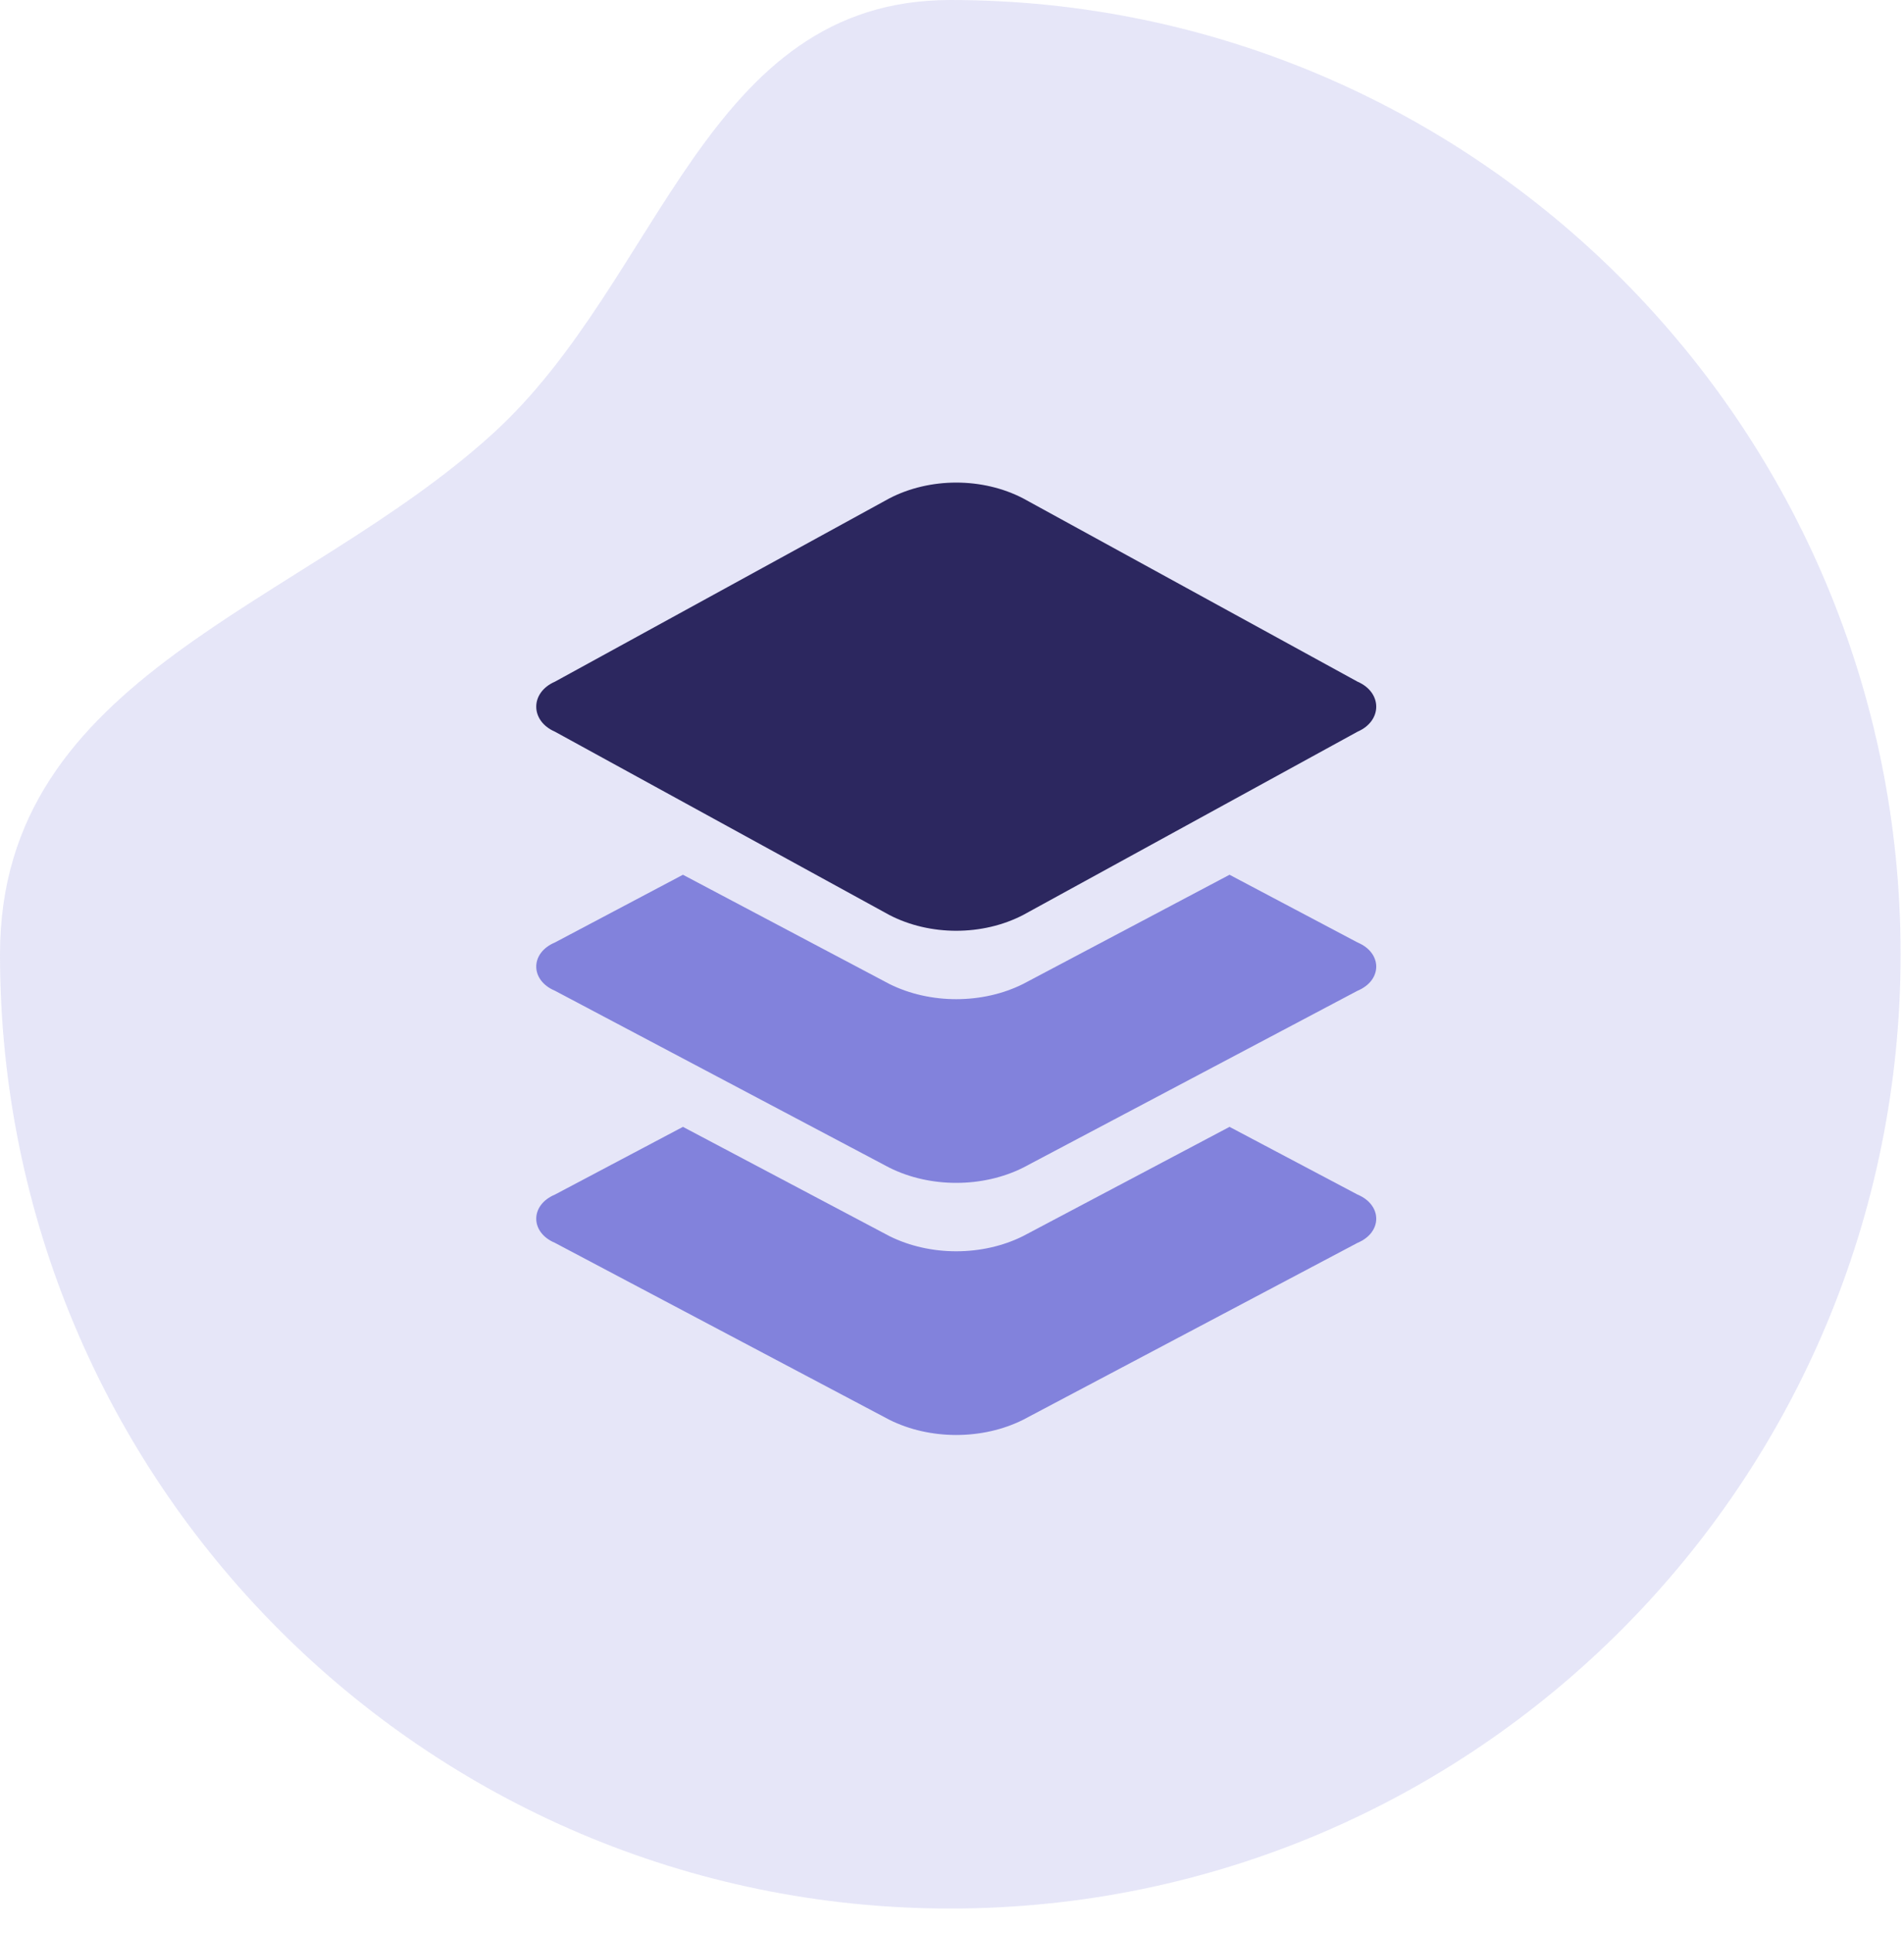 <?xml version="1.0" encoding="UTF-8"?> <svg xmlns="http://www.w3.org/2000/svg" width="68" height="69" viewBox="0 0 68 69" fill="none"><path opacity="0.2" fill-rule="evenodd" clip-rule="evenodd" d="M33.939 68.133C15.195 68.133 0 52.881 0 34.067C0 24.063 10.776 21.699 17.616 15.466C23.641 9.977 25.161 0 33.939 0C52.684 0 67.879 15.252 67.879 34.067C67.879 52.881 52.684 68.133 33.939 68.133Z" fill="#8283DC"></path><mask id="mask0" maskUnits="userSpaceOnUse" x="0" y="0" width="68" height="69"><path fill-rule="evenodd" clip-rule="evenodd" d="M33.939 68.133C15.195 68.133 0 52.881 0 34.067C0 24.063 10.776 21.699 17.616 15.466C23.641 9.977 25.161 0 33.939 0C52.684 0 67.879 15.252 67.879 34.067C67.879 52.881 52.684 68.133 33.939 68.133Z" fill="white"></path></mask><g mask="url(#mask0)"><path d="M43.912 40.228L48.485 42.646C49.372 43.018 49.375 43.995 48.485 44.368L36.541 50.684C35.094 51.408 33.213 51.41 31.762 50.684L19.818 44.368C18.931 43.996 18.928 43.02 19.818 42.646L24.391 40.228L31.762 44.126C33.213 44.852 35.094 44.85 36.541 44.126L43.912 40.228Z" fill="#8282DC"></path><path d="M43.912 31.228L48.485 33.646C49.372 34.018 49.375 34.995 48.485 35.368L36.541 41.684C35.094 42.408 33.213 42.41 31.762 41.684L19.818 35.368C18.931 34.996 18.928 34.02 19.818 33.646L24.391 31.228L31.762 35.126C33.213 35.852 35.094 35.85 36.541 35.126L43.912 31.228Z" fill="#8282DC"></path><path d="M31.762 17.792C33.209 17.041 35.09 17.039 36.541 17.792L48.485 24.336C49.372 24.721 49.375 25.733 48.485 26.12L36.541 32.664C35.094 33.415 33.213 33.417 31.762 32.664L19.818 26.12C18.931 25.735 18.928 24.723 19.818 24.336L31.762 17.792Z" fill="#2C275F"></path></g></svg> 